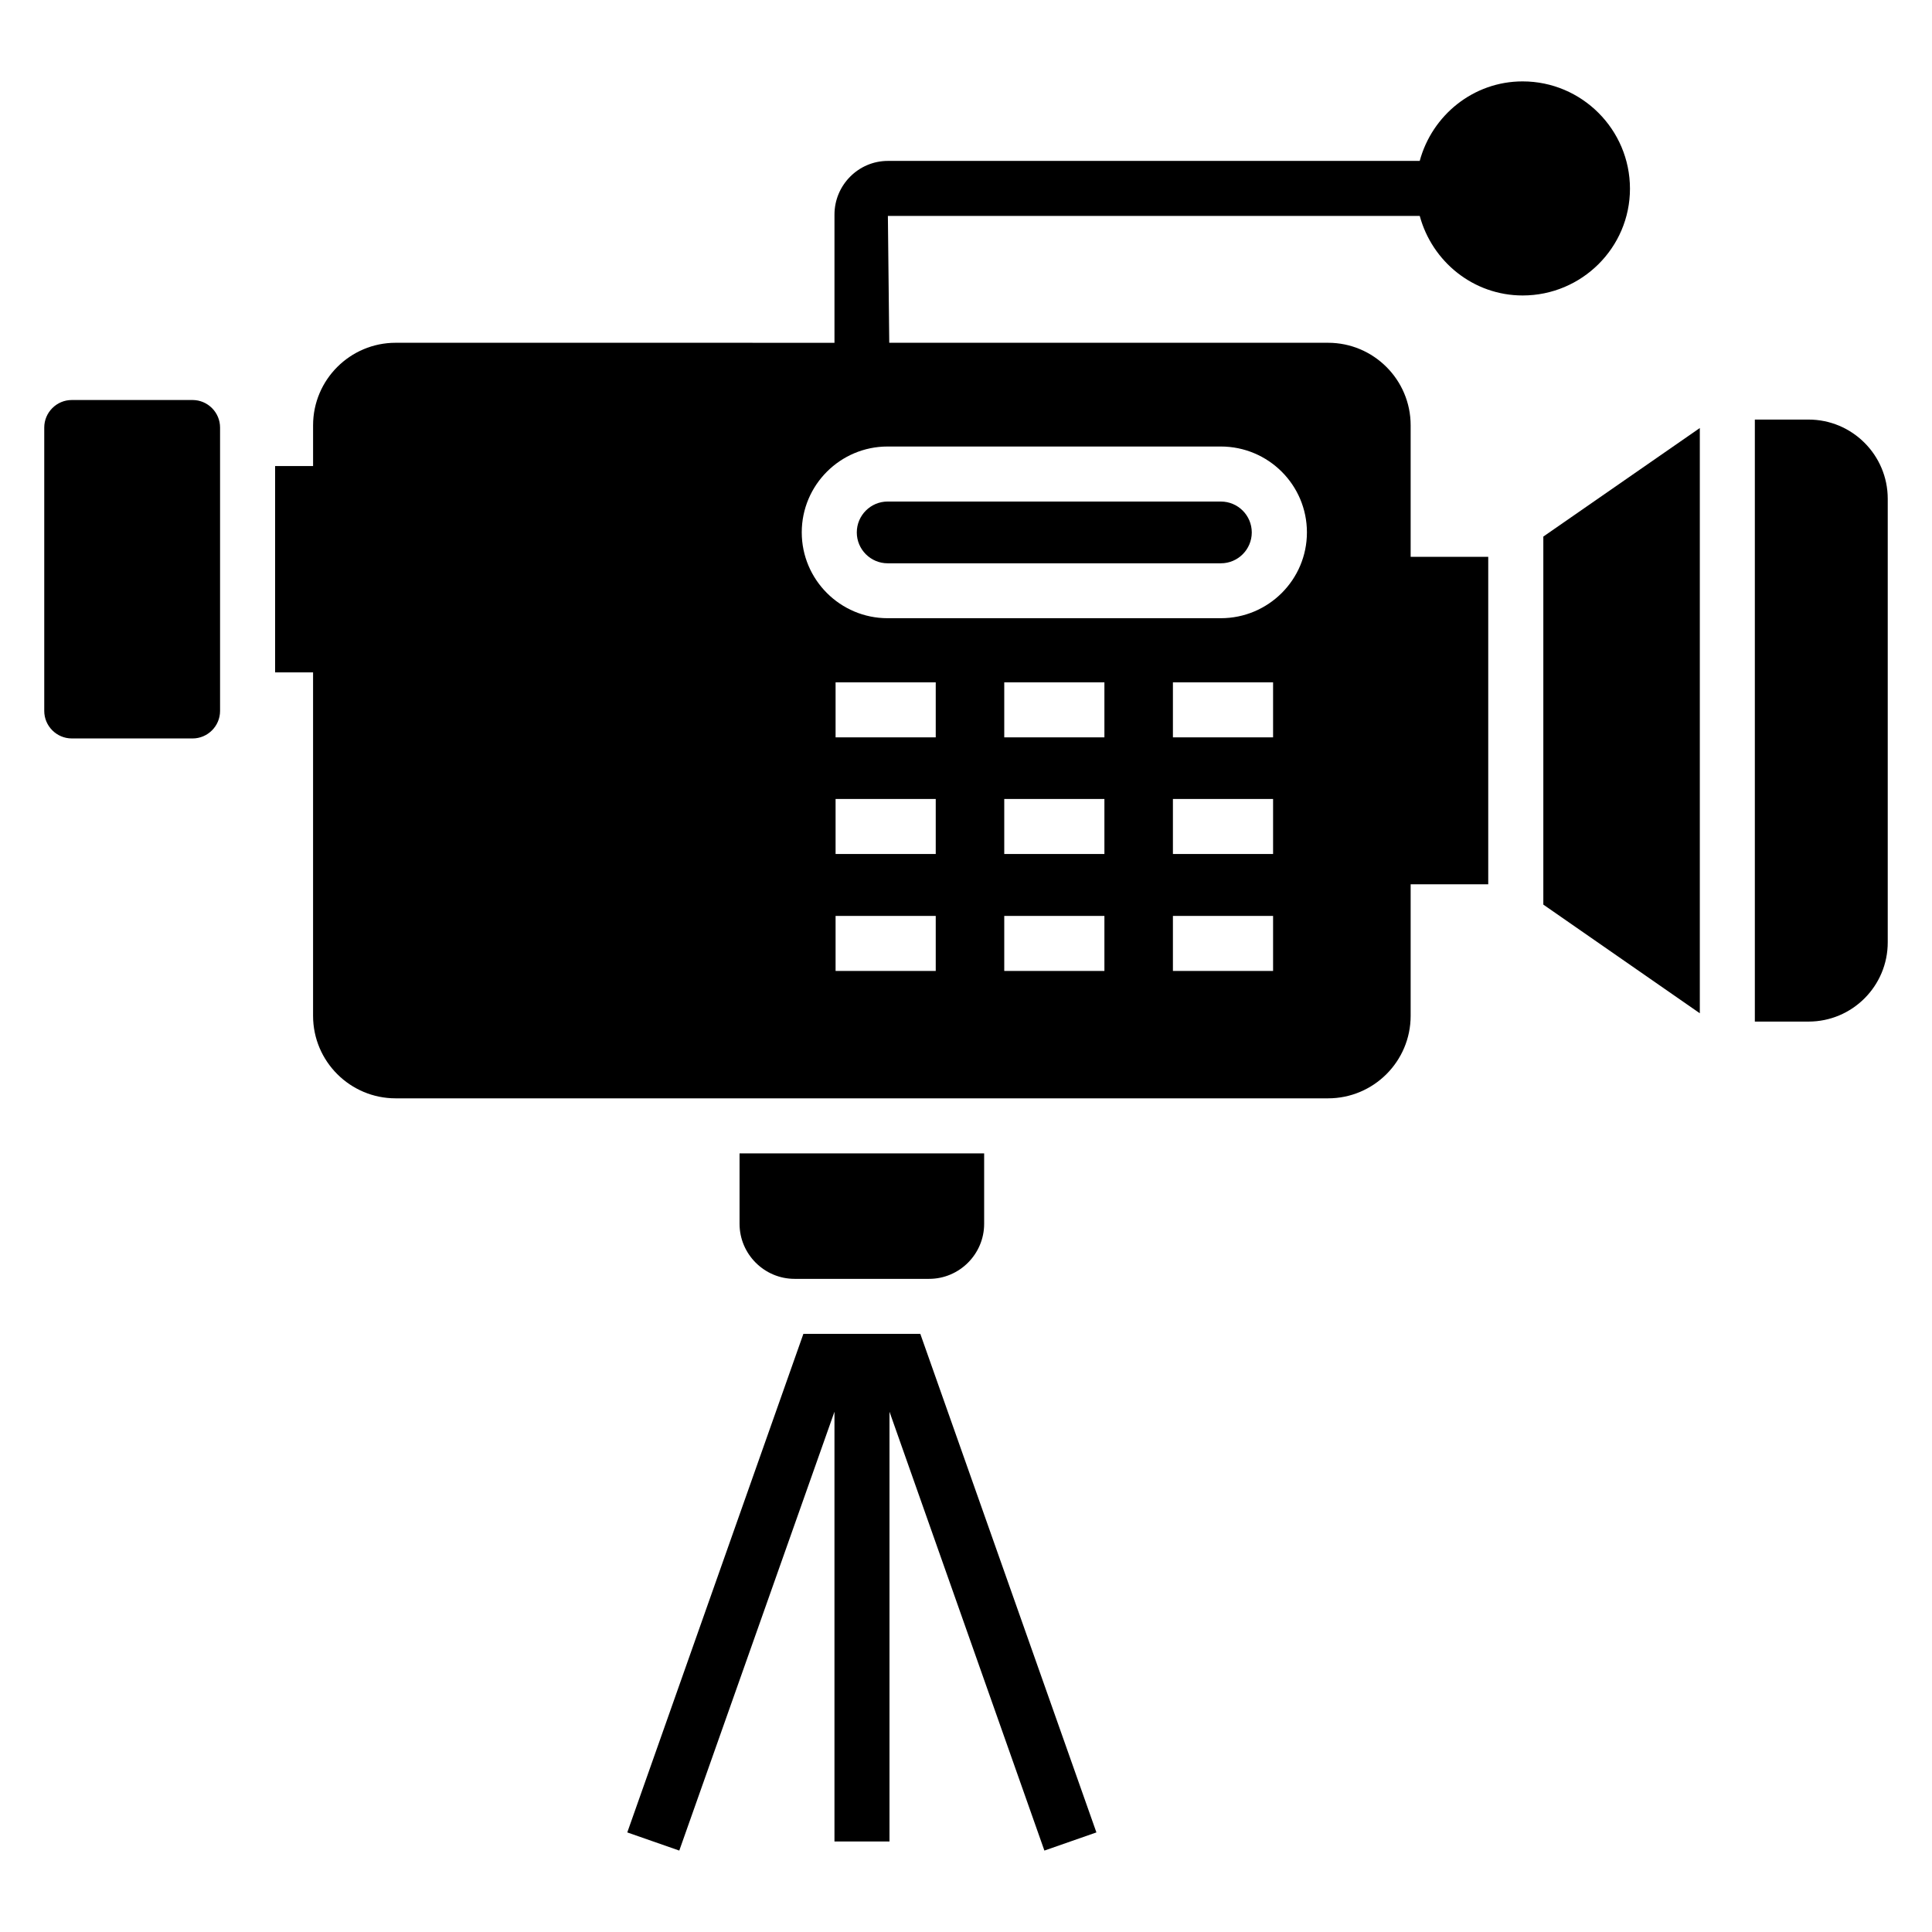 <?xml version="1.0" encoding="UTF-8"?>
<!-- Uploaded to: ICON Repo, www.iconrepo.com, Generator: ICON Repo Mixer Tools -->
<svg fill="#000000" width="800px" height="800px" version="1.1" viewBox="144 144 512 512" xmlns="http://www.w3.org/2000/svg">
 <g>
  <path d="m434.56 629.61-13.785 4.812-41.051-116.3v113.89h-14.582v-113.89l-41.125 116.3-13.781-4.812 46.668-132.12h30.988z"/>
  <path d="m202.32 257.3v75.105c0 4.012-3.281 7.293-7.293 7.293l-32.008-0.004c-4.012 0-7.293-3.281-7.293-7.289v-75.105c0-4.012 3.281-7.293 7.293-7.293h32.012c4.008 0 7.289 3.281 7.289 7.293z"/>
  <path d="m547.51 165.57c-13.051 0-23.988 8.969-27.27 21.074h-140.95c-7.801 0-14.145 6.418-14.145 14.219v33.98l-116.3-0.004c-12.031 0-21.875 9.77-21.875 21.875v10.793h-10.066v54.688h10.062v91c0 12.105 9.844 21.875 21.875 21.875h247.12c12.031 0 21.875-9.77 21.875-21.875v-34.855h20.562v-86.77h-20.562v-34.855c0-12.105-9.844-21.875-21.875-21.875h-116.3l-0.363-33.613h140.95c3.281 12.105 14.219 21.074 27.27 21.074 15.676 0 28.438-12.688 28.438-28.293-0.004-15.676-12.762-28.438-28.441-28.438zm-155.53 235.74h-26.543v-14.582h26.543zm0-30.992h-26.543v-14.582h26.543zm0-30.914h-26.543v-14.582h26.543zm44.699 61.906h-26.543v-14.582h26.543zm0-30.992h-26.543v-14.582h26.543zm0-30.914h-26.543v-14.582h26.543zm44.699 61.906h-26.543v-14.582h26.543zm0-30.992h-26.543v-14.582h26.543zm0-30.914h-26.543v-14.582h26.543zm-13.855-77.074c12.613 0 22.824 10.207 22.824 22.75s-10.207 22.75-22.824 22.75h-88.301c-12.543 0-22.75-10.207-22.75-22.75s10.207-22.75 22.75-22.75z"/>
  <path d="m404.81 449.66v18.668c0 8.02-6.562 14.582-14.582 14.582h-35.656c-8.02 0-14.582-6.562-14.582-14.582v-18.668z"/>
  <path d="m594.47 257.43-41.473 28.766v97.531l41.473 28.801z"/>
  <path d="m371.06 285.1c0 4.512 3.672 8.18 8.18 8.18h88.309c4.516 0 8.184-3.672 8.184-8.18 0-4.516-3.672-8.184-8.184-8.184l-88.305-0.004c-4.512 0-8.184 3.672-8.184 8.188z"/>
  <path d="m623.27 255.19h-14.219v159.54h14.219c11.594 0 21-9.406 21-21v-117.54c0-11.594-9.406-21-21-21z"/>
 </g>
</svg>